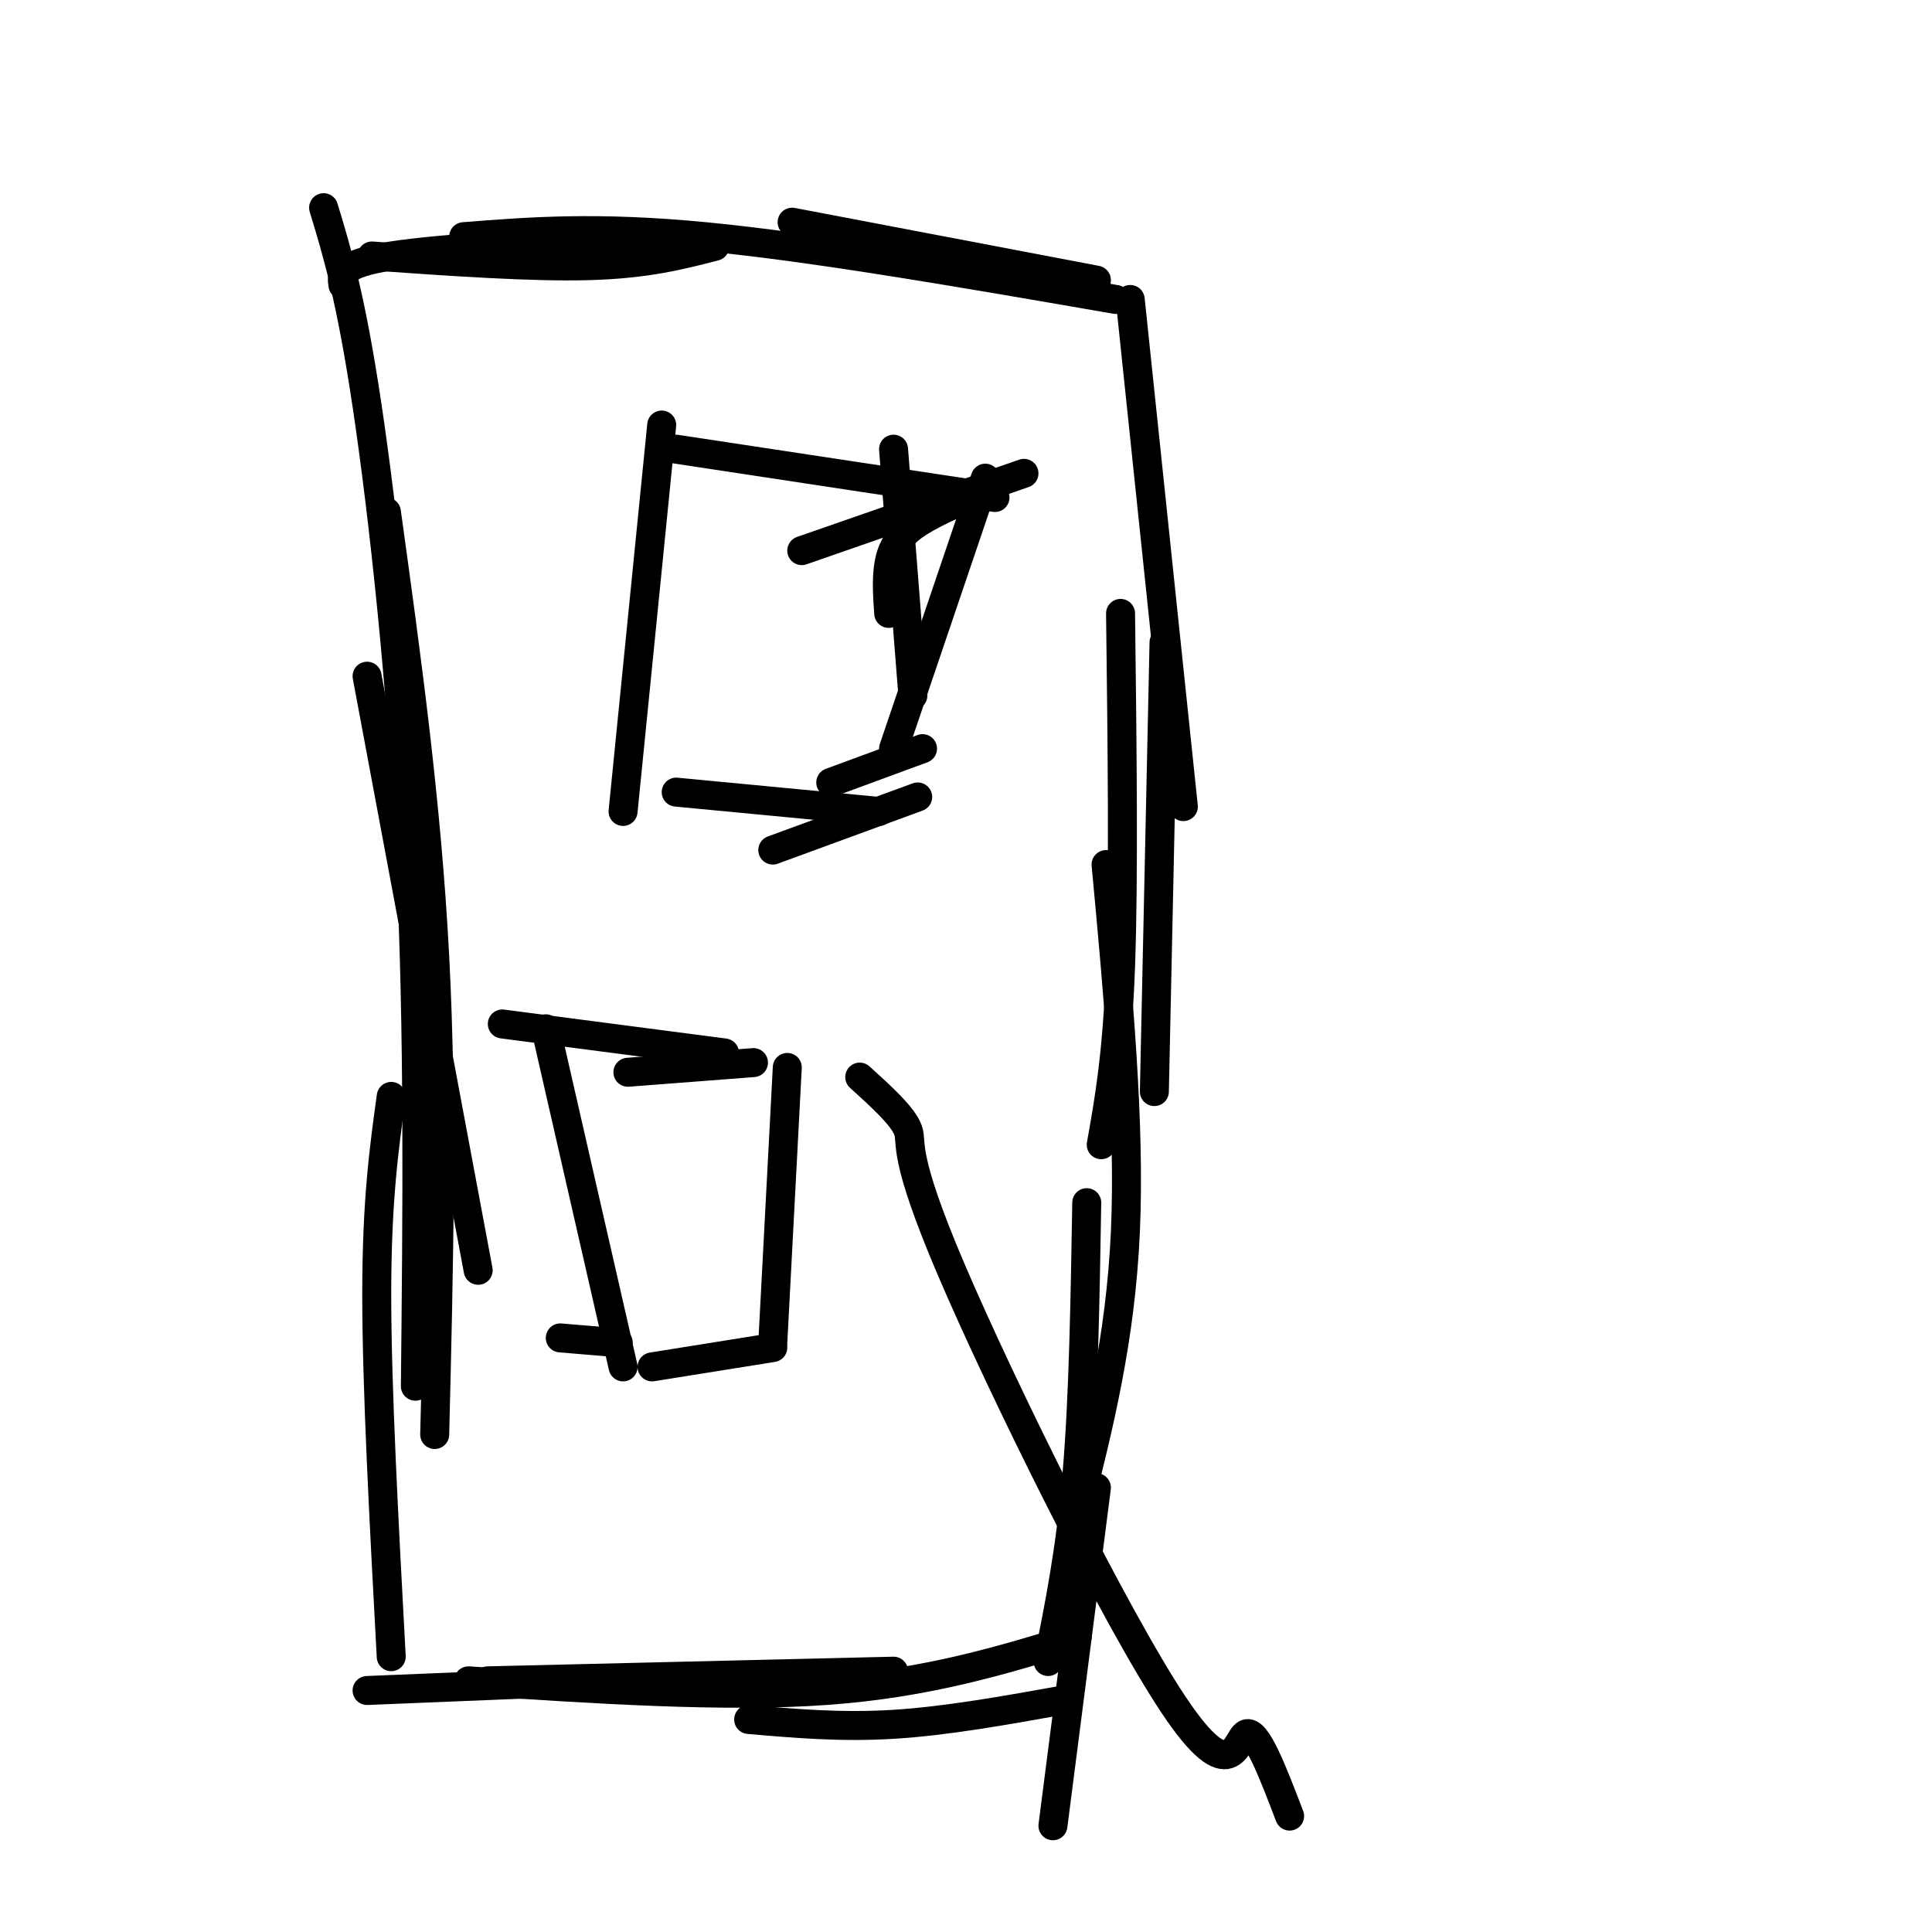 <svg viewBox='0 0 400 400' version='1.1' xmlns='http://www.w3.org/2000/svg' xmlns:xlink='http://www.w3.org/1999/xlink'><g fill='none' stroke='#000000' stroke-width='6' stroke-linecap='round' stroke-linejoin='round'><path d='M234,62c0.000,0.000 11.000,105.000 11,105'/><path d='M232,127c0.333,27.333 0.667,54.667 0,73c-0.667,18.333 -2.333,27.667 -4,37'/><path d='M241,133c0.000,0.000 -2.000,93.000 -2,93'/><path d='M229,179c2.500,26.833 5.000,53.667 4,76c-1.000,22.333 -5.500,40.167 -10,58'/><path d='M225,249c-0.333,20.083 -0.667,40.167 -2,56c-1.333,15.833 -3.667,27.417 -6,39'/><path d='M227,308c0.000,0.000 -9.000,70.000 -9,70'/><path d='M220,352c-12.083,2.167 -24.167,4.333 -35,5c-10.833,0.667 -20.417,-0.167 -30,-1'/><path d='M185,346c0.000,0.000 -84.000,2.000 -84,2'/><path d='M223,339c-15.500,4.750 -31.000,9.500 -52,11c-21.000,1.500 -47.500,-0.250 -74,-2'/><path d='M125,348c0.000,0.000 -49.000,2.000 -49,2'/><path d='M81,343c-1.500,-27.833 -3.000,-55.667 -3,-75c0.000,-19.333 1.500,-30.167 3,-41'/><path d='M90,297c0.833,-33.583 1.667,-67.167 0,-99c-1.667,-31.833 -5.833,-61.917 -10,-92'/><path d='M86,287c0.378,-36.489 0.756,-72.978 -1,-109c-1.756,-36.022 -5.644,-71.578 -9,-94c-3.356,-22.422 -6.178,-31.711 -9,-41'/><path d='M99,263c0.000,0.000 -23.000,-123.000 -23,-123'/><path d='M227,58c0.000,0.000 -63.000,-12.000 -63,-12'/><path d='M231,62c-31.250,-5.417 -62.500,-10.833 -85,-13c-22.500,-2.167 -36.250,-1.083 -50,0'/><path d='M148,51c-7.083,1.833 -14.167,3.667 -26,4c-11.833,0.333 -28.417,-0.833 -45,-2'/><path d='M135,49c-21.667,1.167 -43.333,2.333 -54,4c-10.667,1.667 -10.333,3.833 -10,6'/><path d='M137,88c0.000,0.000 -8.000,80.000 -8,80'/><path d='M140,93c0.000,0.000 66.000,10.000 66,10'/><path d='M212,98c0.000,0.000 -46.000,16.000 -46,16'/><path d='M203,102c-5.356,2.289 -10.711,4.578 -14,7c-3.289,2.422 -4.511,4.978 -5,8c-0.489,3.022 -0.244,6.511 0,10'/><path d='M204,99c0.000,0.000 -19.000,56.000 -19,56'/><path d='M185,93c0.000,0.000 4.000,51.000 4,51'/><path d='M178,223c4.496,4.072 8.992,8.144 10,11c1.008,2.856 -1.472,4.498 9,29c10.472,24.502 33.896,71.866 46,90c12.104,18.134 12.887,7.038 15,6c2.113,-1.038 5.557,7.981 9,17'/><path d='M191,155c0.000,0.000 -19.000,7.000 -19,7'/><path d='M190,165c0.000,0.000 -30.000,11.000 -30,11'/><path d='M182,168c0.000,0.000 -42.000,-4.000 -42,-4'/><path d='M163,221c0.000,0.000 -3.000,57.000 -3,57'/><path d='M160,279c0.000,0.000 -25.000,4.000 -25,4'/><path d='M129,283c0.000,0.000 -16.000,-70.000 -16,-70'/><path d='M128,278c0.000,0.000 -12.000,-1.000 -12,-1'/><path d='M156,220c0.000,0.000 -26.000,2.000 -26,2'/><path d='M150,218c0.000,0.000 -46.000,-6.000 -46,-6'/></g>
</svg>